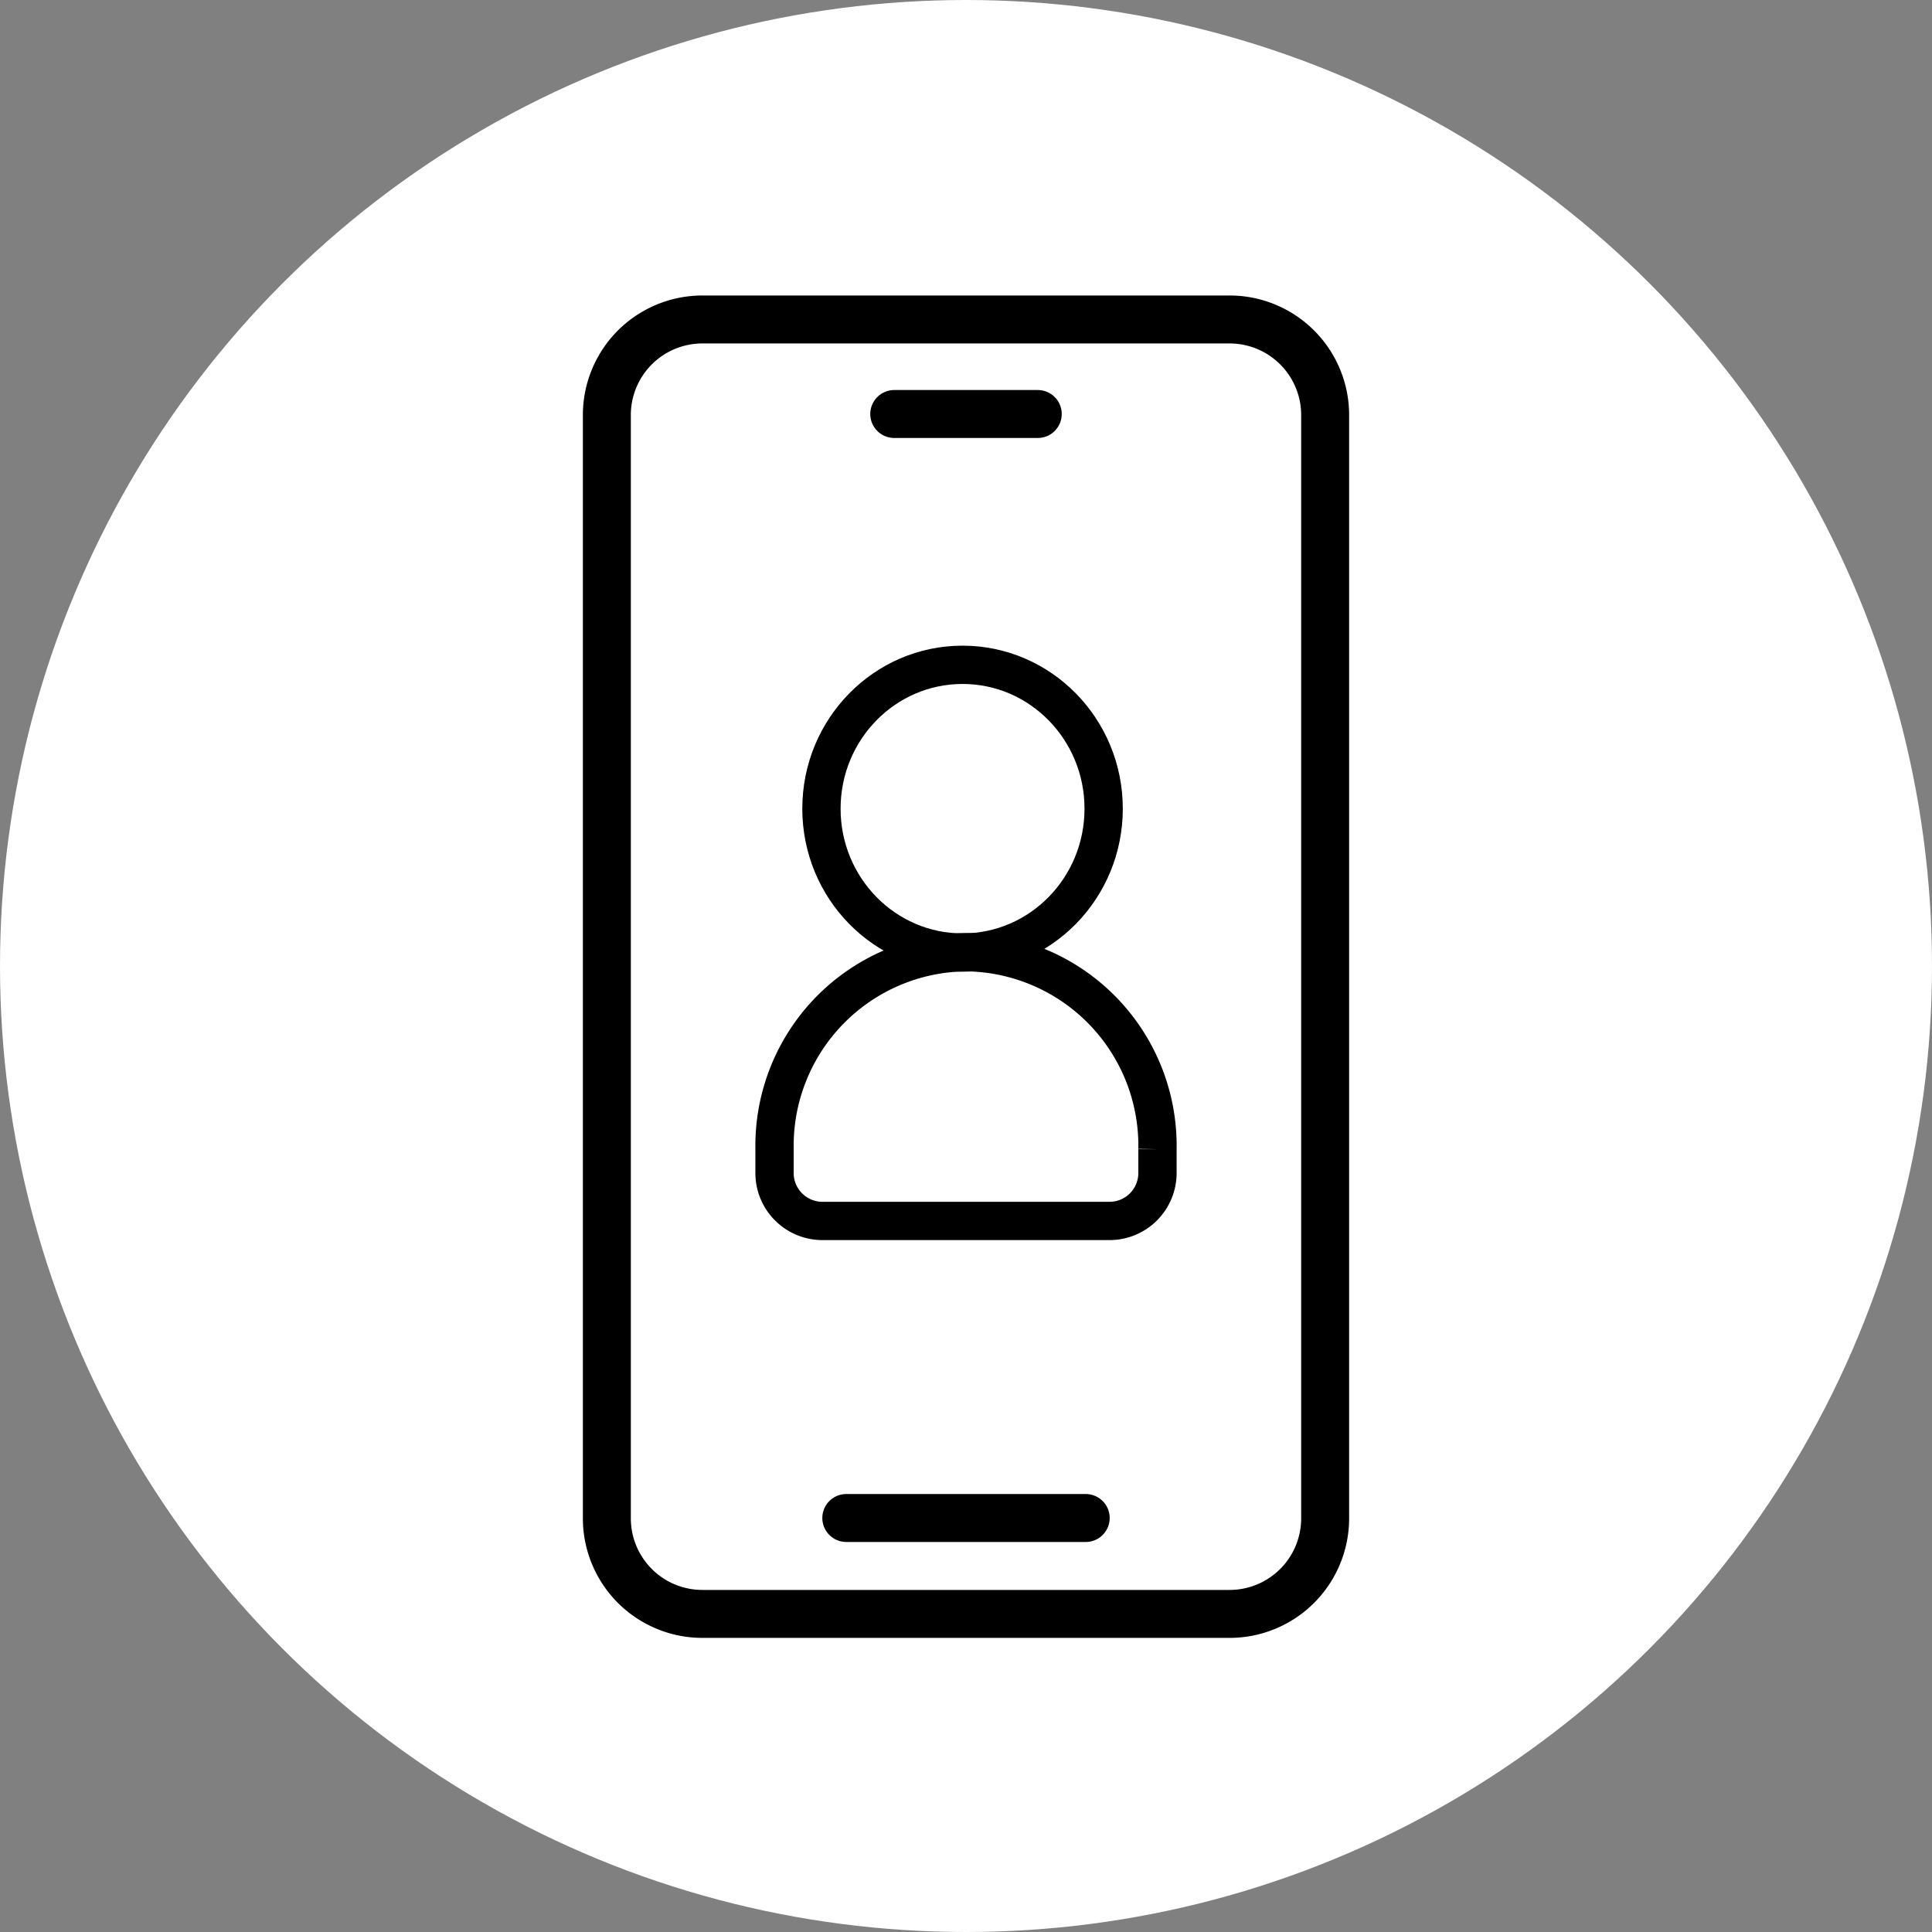 <svg id="Layer_1" data-name="Layer 1" xmlns="http://www.w3.org/2000/svg" viewBox="0 0 56 56"><rect x="0" y="0" width="56" height="56" fill="#808080" stroke="none"/><defs><style>.cls-1{fill:#fff;}.cls-2,.cls-3,.cls-4{fill:none;stroke:#000;}.cls-2,.cls-3{stroke-width:1.39px;}.cls-3{stroke-linecap:round;}.cls-4{stroke-width:1.11px;}</style></defs><g id="CERCHIO_VERDE" data-name="CERCHIO VERDE"><circle class="cls-1" cx="28" cy="28" r="28"/></g><path class="cls-2" d="M20.37,9.26H35.63A2.77,2.77,0,0,1,38.41,12V44a2.77,2.77,0,0,1-2.78,2.78H20.37A2.77,2.77,0,0,1,17.59,44V12A2.77,2.77,0,0,1,20.37,9.26Z"/><path class="cls-3" d="M25.92,12h4.16"/><path class="cls-3" d="M24.53,44h6.94"/><path class="cls-4" d="M28,27.6a5.61,5.61,0,0,0-5.55,5.66V34a1.39,1.39,0,0,0,1.39,1.39h8.32A1.39,1.39,0,0,0,33.55,34v-.69A5.61,5.61,0,0,0,28,27.6Z"/><ellipse class="cls-4" cx="27.9" cy="23.44" rx="4.09" ry="4.17"/></svg>